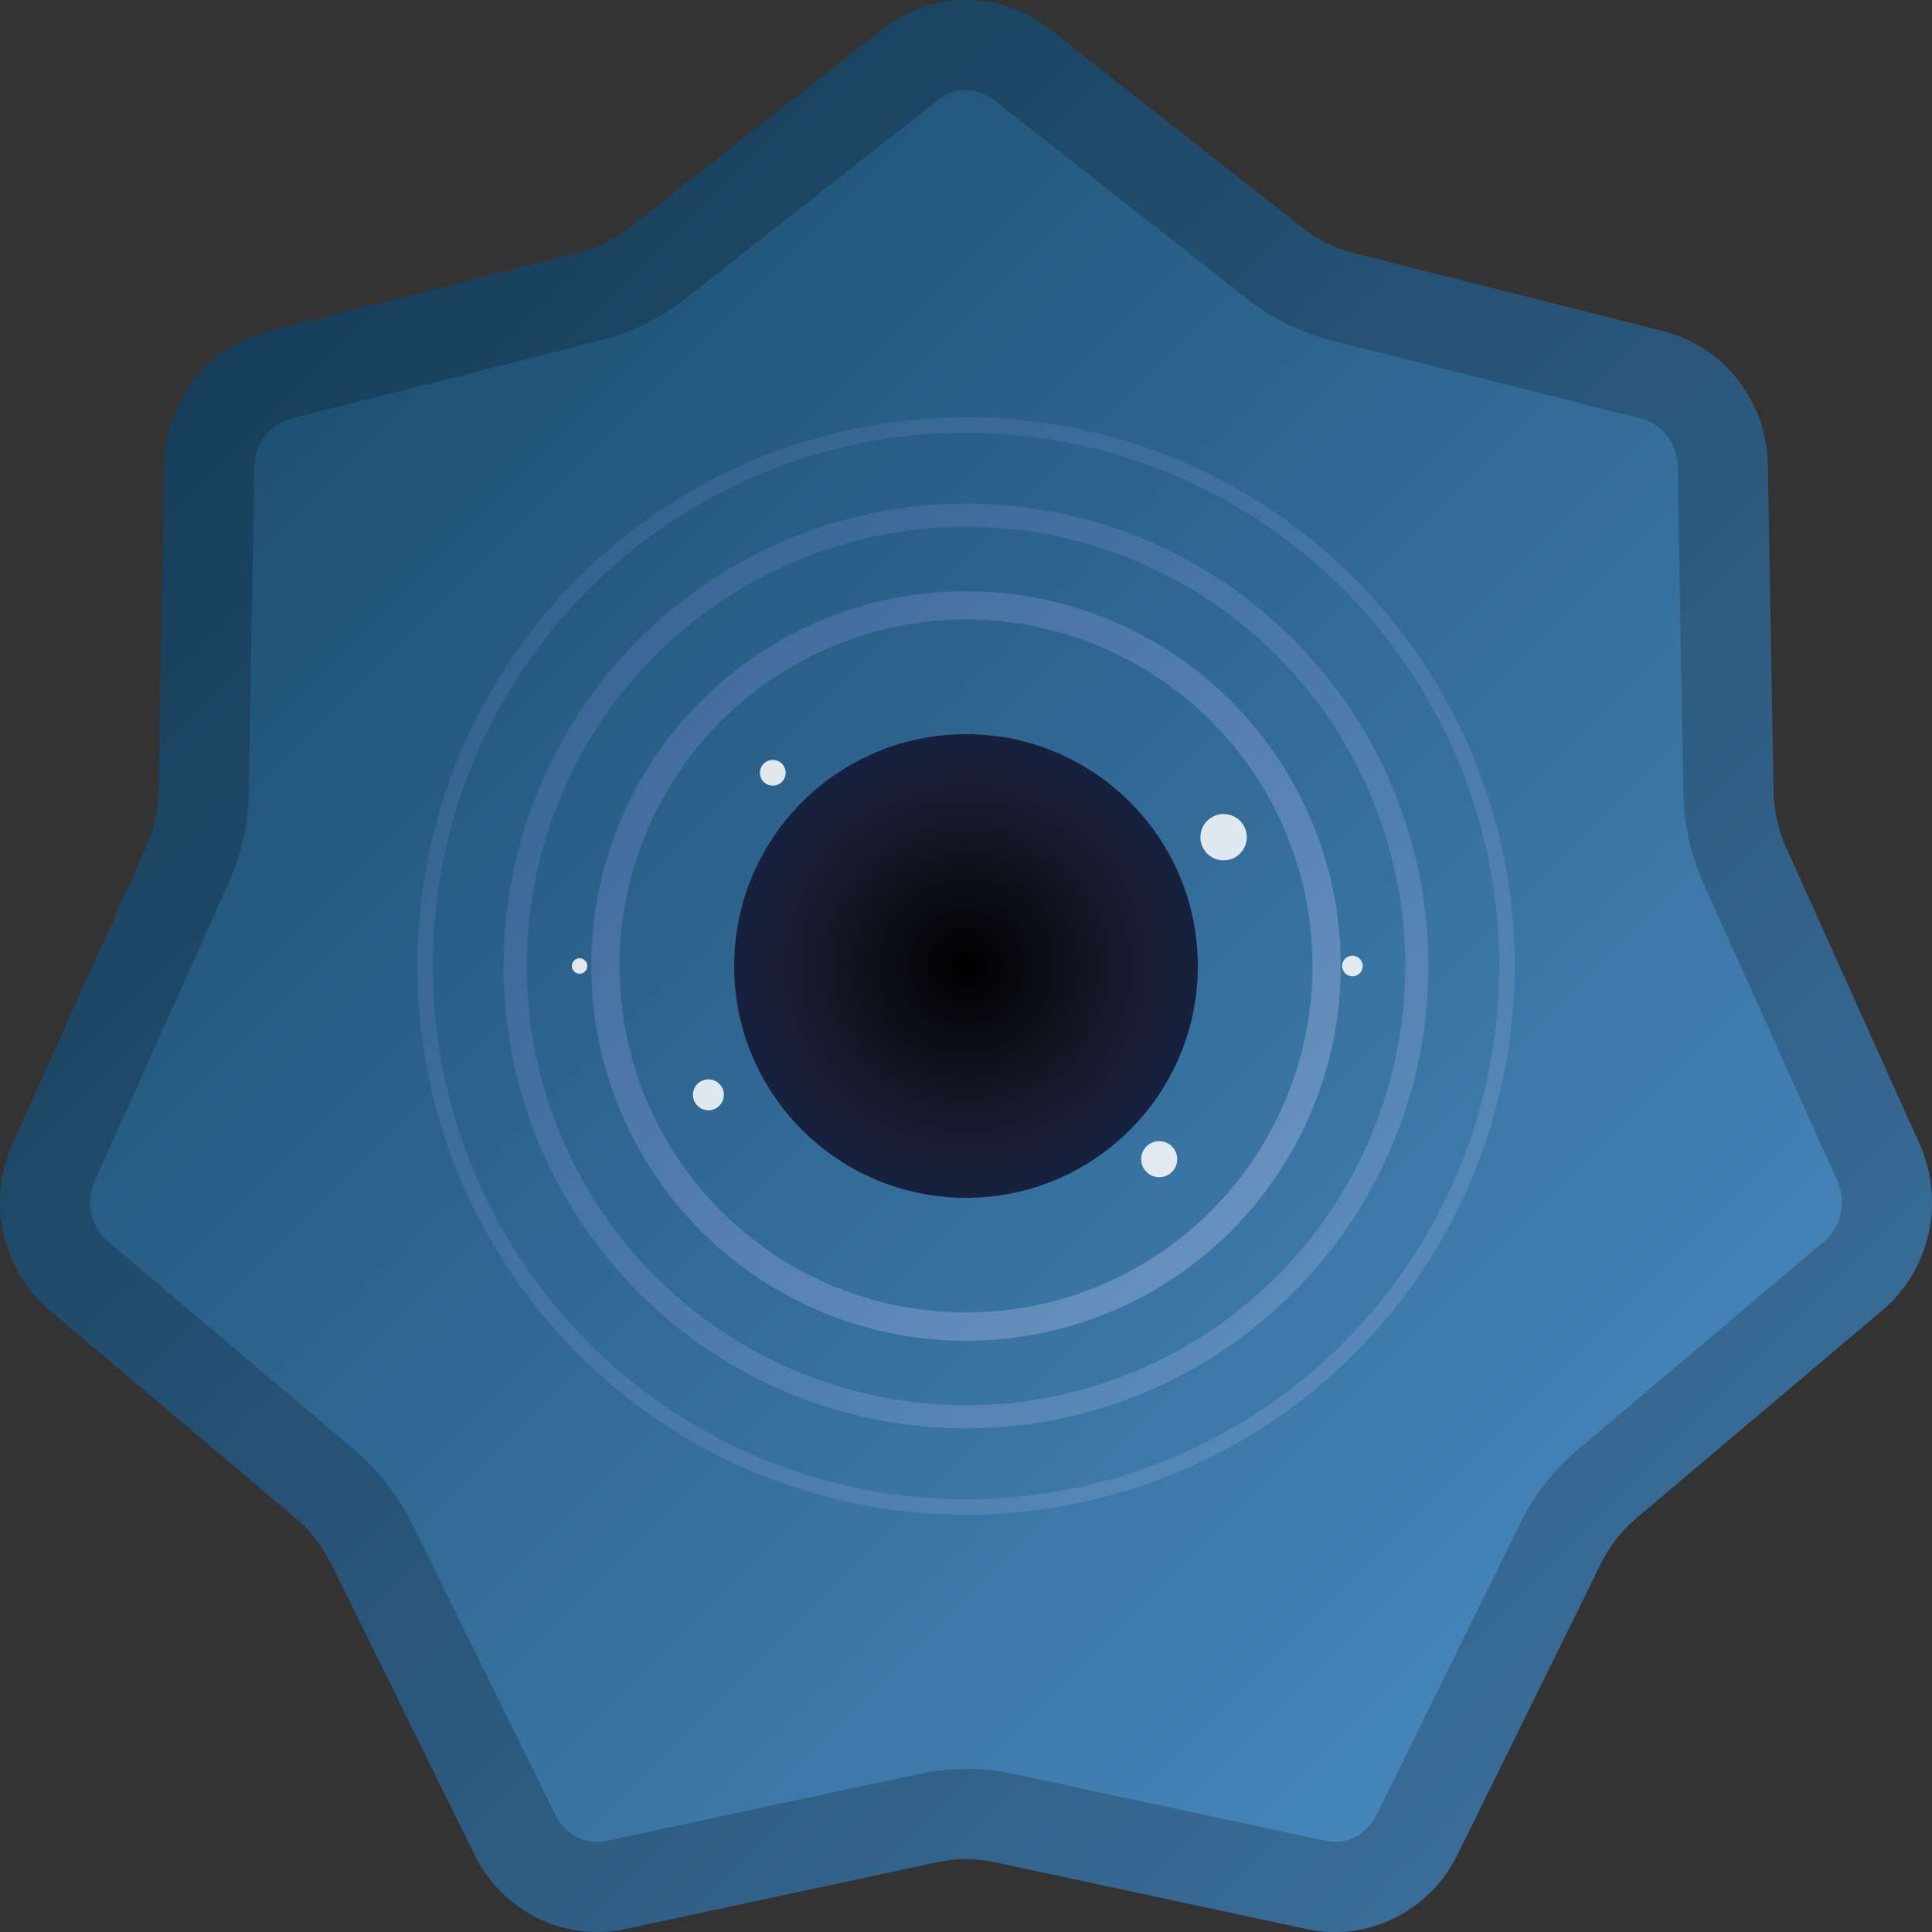 <svg width="150" height="150" viewBox="0 0 150 150" fill="none" xmlns="http://www.w3.org/2000/svg">
<rect x="0" y="0" width="150" height="150" fill="#333333" stroke="none"/>
<path d="M68.509 2.255C72.336 -0.752 77.664 -0.752 81.491 2.255L101.148 17.702C102.315 18.619 103.656 19.279 105.086 19.64L129.159 25.716C133.845 26.899 137.167 31.155 137.252 36.088L137.692 61.425C137.718 62.93 138.049 64.413 138.664 65.78L149.025 88.803C151.042 93.285 149.857 98.593 146.137 101.737L127.027 117.886C125.893 118.845 124.965 120.034 124.303 121.378L113.149 144.011C110.978 148.418 106.178 150.78 101.454 149.768L77.185 144.567C75.744 144.259 74.256 144.259 72.815 144.567L48.546 149.768C43.822 150.78 39.022 148.418 36.851 144.011L25.698 121.378C25.035 120.034 24.107 118.845 22.973 117.886L3.863 101.737C0.143 98.593 -1.042 93.285 0.975 88.803L11.336 65.78C11.951 64.413 12.282 62.93 12.308 61.425L12.748 36.088C12.833 31.155 16.155 26.899 20.841 25.716L44.914 19.64C46.344 19.279 47.684 18.619 48.852 17.702L68.509 2.255Z" fill="url(#paint0_linear)"/>
<g opacity="0.2">
<path d="M79.328 5.007L98.986 20.454C100.536 21.672 102.321 22.552 104.229 23.033L128.302 29.109C131.412 29.894 133.694 32.75 133.753 36.149L134.192 61.486C134.227 63.464 134.662 65.415 135.473 67.216L145.834 90.239C147.218 93.315 146.389 96.941 143.878 99.064L124.768 115.213C123.262 116.485 122.036 118.059 121.163 119.831L110.01 142.464C108.531 145.466 105.306 147.014 102.187 146.345L77.918 141.145C75.994 140.733 74.006 140.733 72.082 141.145L47.813 146.345C44.694 147.014 41.469 145.466 39.99 142.464L28.837 119.831C27.964 118.059 26.738 116.485 25.232 115.213L6.122 99.064C3.611 96.941 2.782 93.315 4.166 90.239L14.527 67.216C15.338 65.415 15.773 63.464 15.808 61.486L16.247 36.149C16.306 32.75 18.588 29.894 21.698 29.109L45.771 23.033C47.679 22.552 49.464 21.672 51.014 20.454L70.672 5.007C73.23 2.998 76.77 2.998 79.328 5.007Z" stroke="black" stroke-width="7"/>
</g>
<!-- 黑洞中心 -->
<circle cx="75" cy="75" r="18" fill="url(#blackhole_gradient)"/>
<!-- 星环 -->
<g opacity="0.85">
  <circle cx="75" cy="75" r="28" fill="none" stroke="url(#ring_gradient)" stroke-width="2.2" opacity="0.7"/>
  <circle cx="75" cy="75" r="35" fill="none" stroke="url(#ring_gradient)" stroke-width="1.8" opacity="0.5"/>
  <circle cx="75" cy="75" r="42" fill="none" stroke="url(#ring_gradient)" stroke-width="1.2" opacity="0.4"/>
</g>
<!-- 星点装饰 -->
<g fill="white" opacity="0.85">
  <circle cx="95" cy="65" r="1.8"/>
  <circle cx="55" cy="85" r="1.2"/>
  <circle cx="90" cy="90" r="1.4"/>
  <circle cx="60" cy="60" r="1"/>
  <circle cx="105" cy="75" r="0.8"/>
  <circle cx="45" cy="75" r="0.6"/>
</g>
<defs>
<linearGradient id="paint0_linear" x1="0" y1="0" x2="150" y2="150" gradientUnits="userSpaceOnUse">
<stop offset="0.104" stop-color="#1A4A6B"/>
<stop offset="0.901" stop-color="#4A8BC2"/>
</linearGradient>
<radialGradient id="blackhole_gradient" cx="0.5" cy="0.5" r="0.5">
  <stop offset="0" stop-color="#000000"/>
  <stop offset="0.7" stop-color="#1a1a2e"/>
  <stop offset="1" stop-color="#16213e"/>
</radialGradient>
<linearGradient id="ring_gradient" x1="0" y1="0" x2="1" y2="1">
  <stop offset="0" stop-color="#4A6FA5"/>
  <stop offset="0.5" stop-color="#6B8BC3"/>
  <stop offset="1" stop-color="#8FADD3"/>
</linearGradient>
</defs>
</svg>
